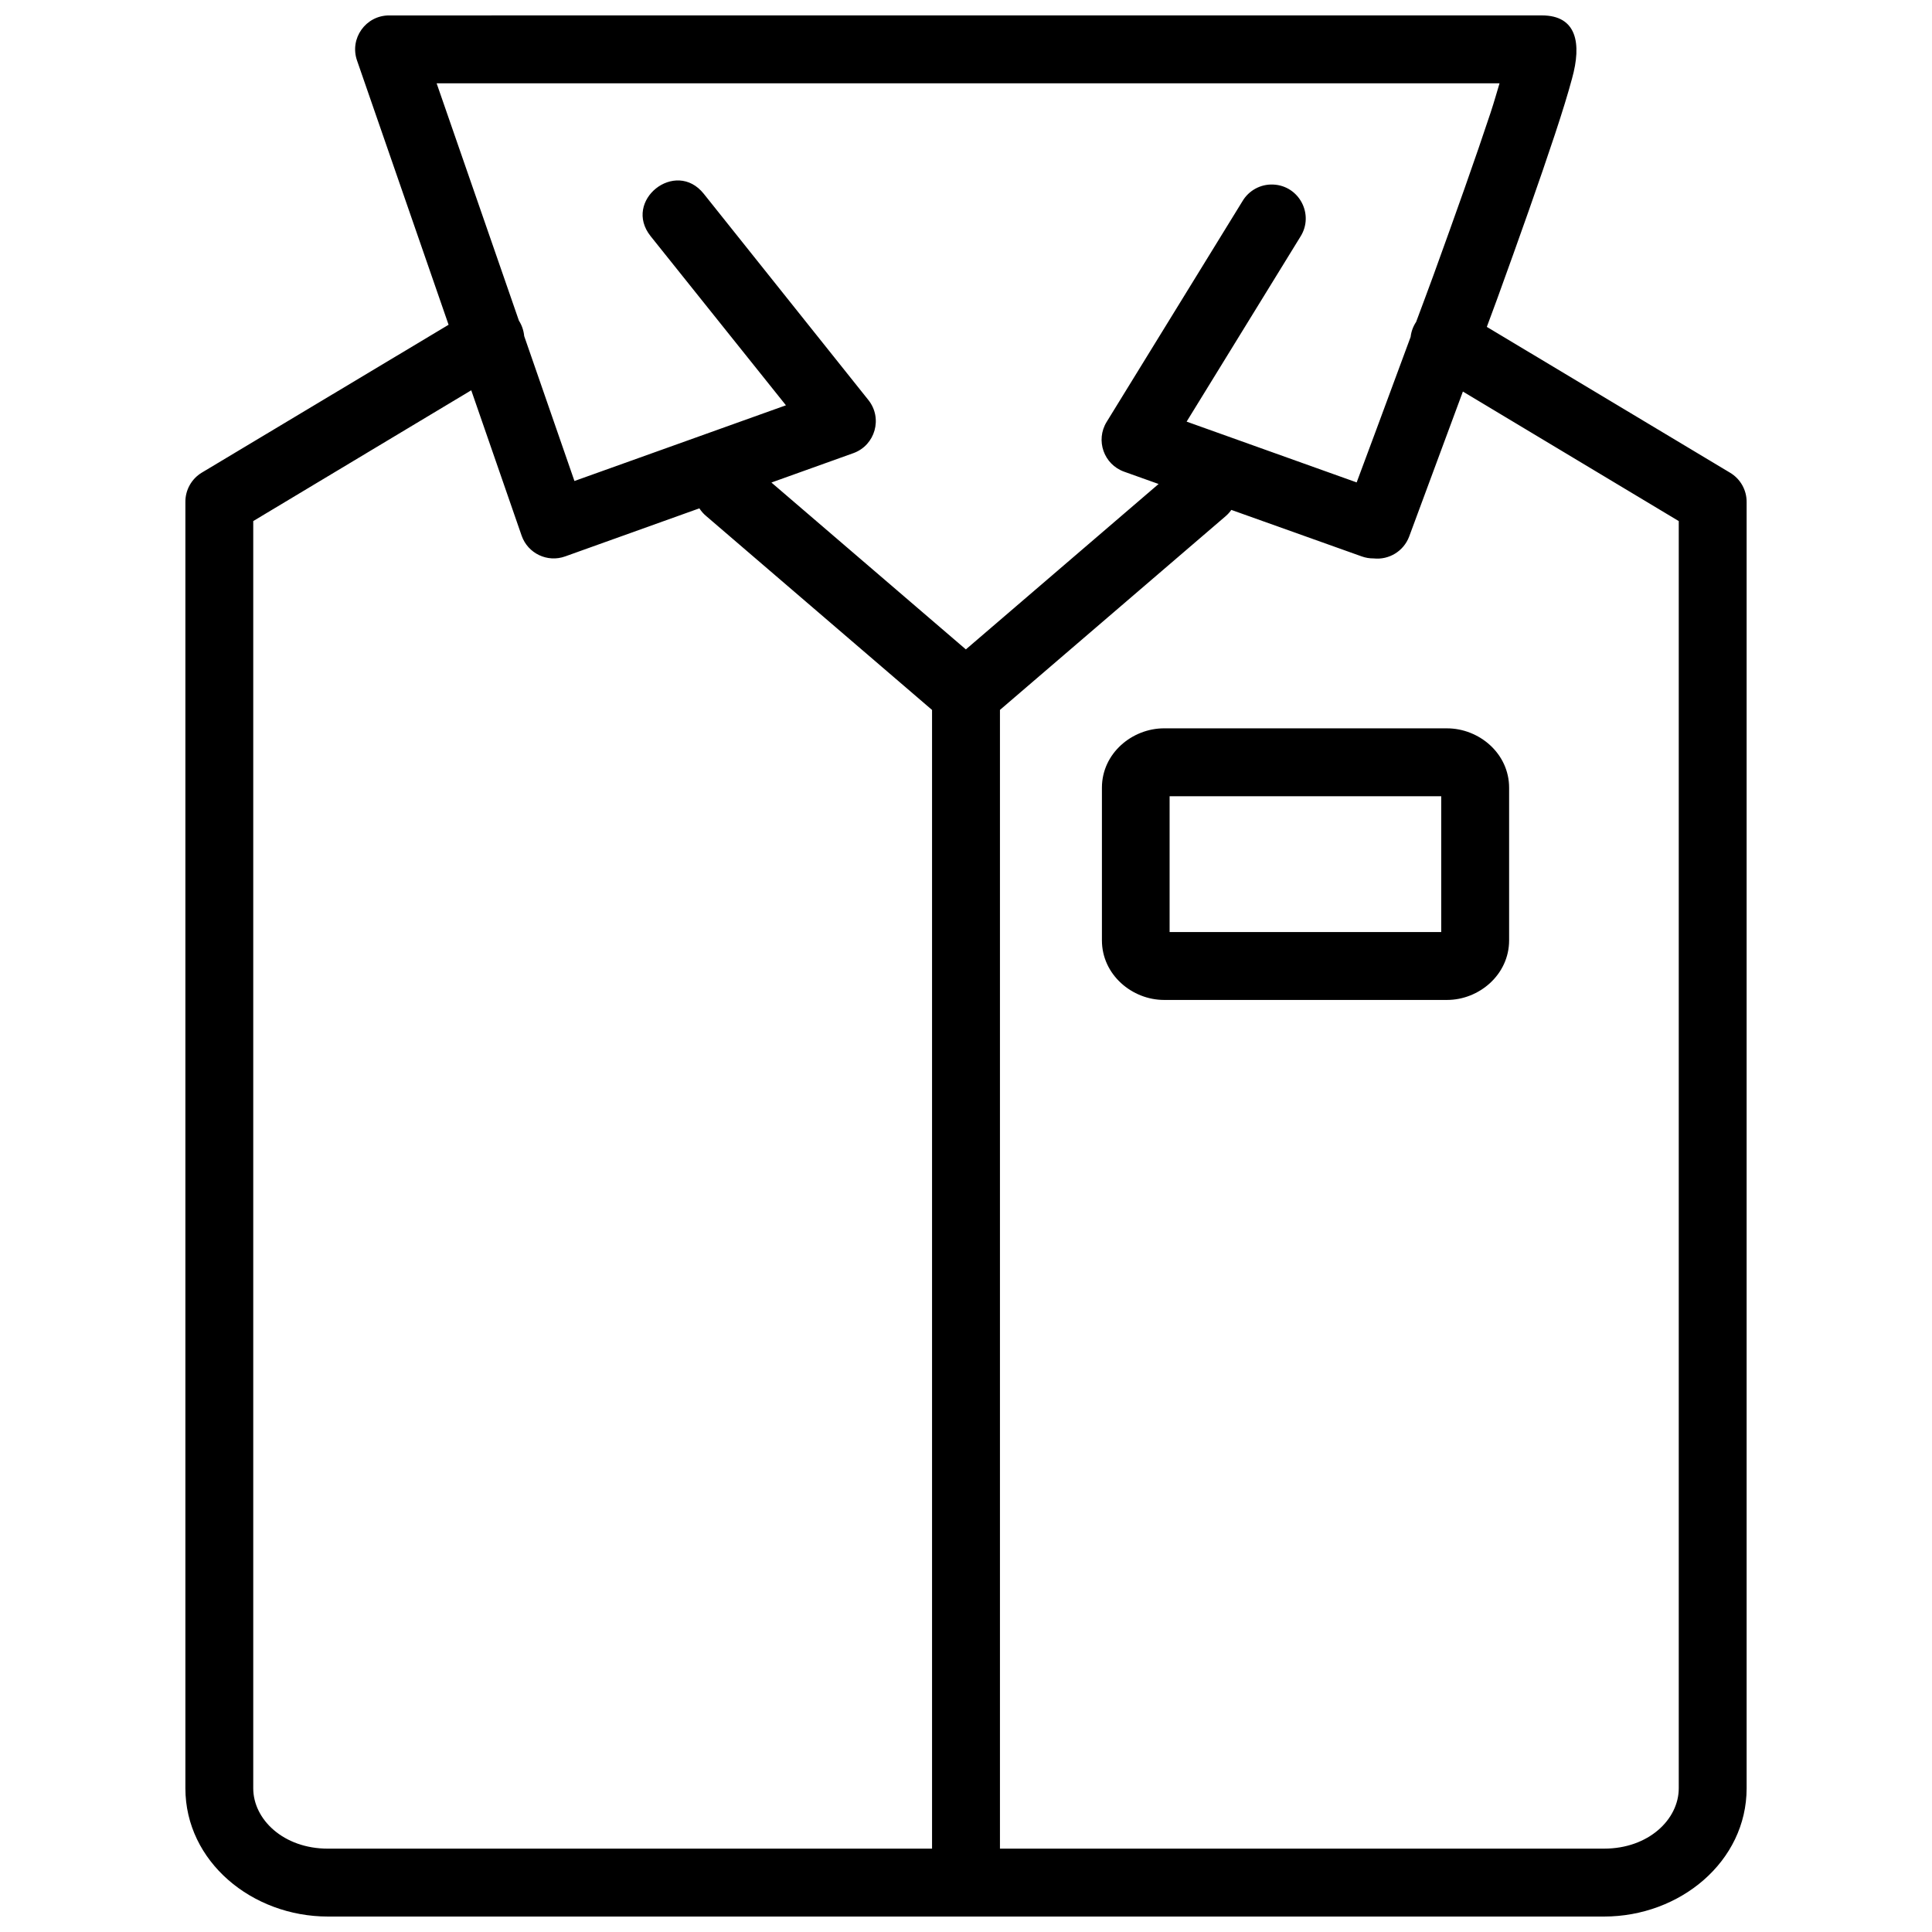 <?xml version="1.0" encoding="UTF-8"?>
<!-- Uploaded to: SVG Repo, www.svgrepo.com, Generator: SVG Repo Mixer Tools -->
<svg width="800px" height="800px" version="1.1" viewBox="144 144 512 512" xmlns="http://www.w3.org/2000/svg">
 <defs>
  <clipPath id="a">
   <path d="m193 148.09h414v503.81h-414z"/>
  </clipPath>
 </defs>
 <g clip-path="url(#a)">
  <path d="m247.1 148.09c-6.184 0.008-10.512 6.106-8.484 11.945l24.262 70.031-65.445 39.215c-2.699 1.652-4.336 4.602-4.305 7.766v340.86c0 19.402 17.637 33.996 37.773 33.996h338.2c20.137 0 37.773-14.594 37.773-33.996v-340.86c0.02-3.18-1.645-6.133-4.375-7.766l-64.477-38.652c1.352-3.699 1.414-3.75 2.777-7.504 5.723-15.781 11.328-31.582 15.285-43.555 1.98-5.984 3.504-10.949 4.516-14.742 2.609-9.332 1.254-16.742-7.977-16.742zm12.613 17.992h281.68c-0.773 2.535-1.297 4.519-2.391 7.836-3.848 11.641-9.434 27.344-15.129 43.043-2.238 6.168-2.398 6.414-4.586 12.352-0.797 1.191-1.297 2.551-1.457 3.969-6.641 17.98-12.566 33.969-14.301 38.562l-45.062-16.109 30.148-49c3.734-5.859-0.305-13.559-7.238-13.828-3.301-0.137-6.41 1.551-8.098 4.391l-36 58.504c-3.016 4.883-0.754 11.301 4.656 13.211l9.102 3.25-51.074 43.836-51.531-44.223 21.715-7.785c5.797-2.086 7.828-9.254 3.988-14.074l-43.625-54.656c-7.484-9.395-21.574 1.832-14.09 11.227l35.859 44.82-56.047 20.062-13.316-38.406c-0.137-1.457-0.613-2.863-1.402-4.094zm9.172 81.344 13.352 38.527c1.648 4.723 6.836 7.195 11.543 5.5l35.559-12.738c0.5 0.773 1.113 1.469 1.824 2.059l59.84 51.371v301.7 0.066h-160.11c-11.758 0-19.781-7.731-19.781-16.004v-335.82zm262.8 0.34 57.203 34.328v335.81c0 8.273-8.023 16.004-19.781 16.004l-160.11 0.004v-0.066-301.71l59.824-51.355c0.562-0.484 1.066-1.039 1.492-1.652l34.574 12.332c1.008 0.359 2.074 0.539 3.144 0.527 4.078 0.441 7.941-1.926 9.398-5.762 0 0 8.195-22.164 14.25-38.457zm-79.184 89.25c-8.496 0-16.48 6.637-16.48 15.742v40.445c0 9.102 7.981 15.793 16.48 15.793h74.969c8.496 0 16.461-6.691 16.461-15.793v-40.441c0-9.102-7.965-15.742-16.461-15.742zm1.457 17.992h71.98v36h-71.98z"/>
 </g>
</svg>